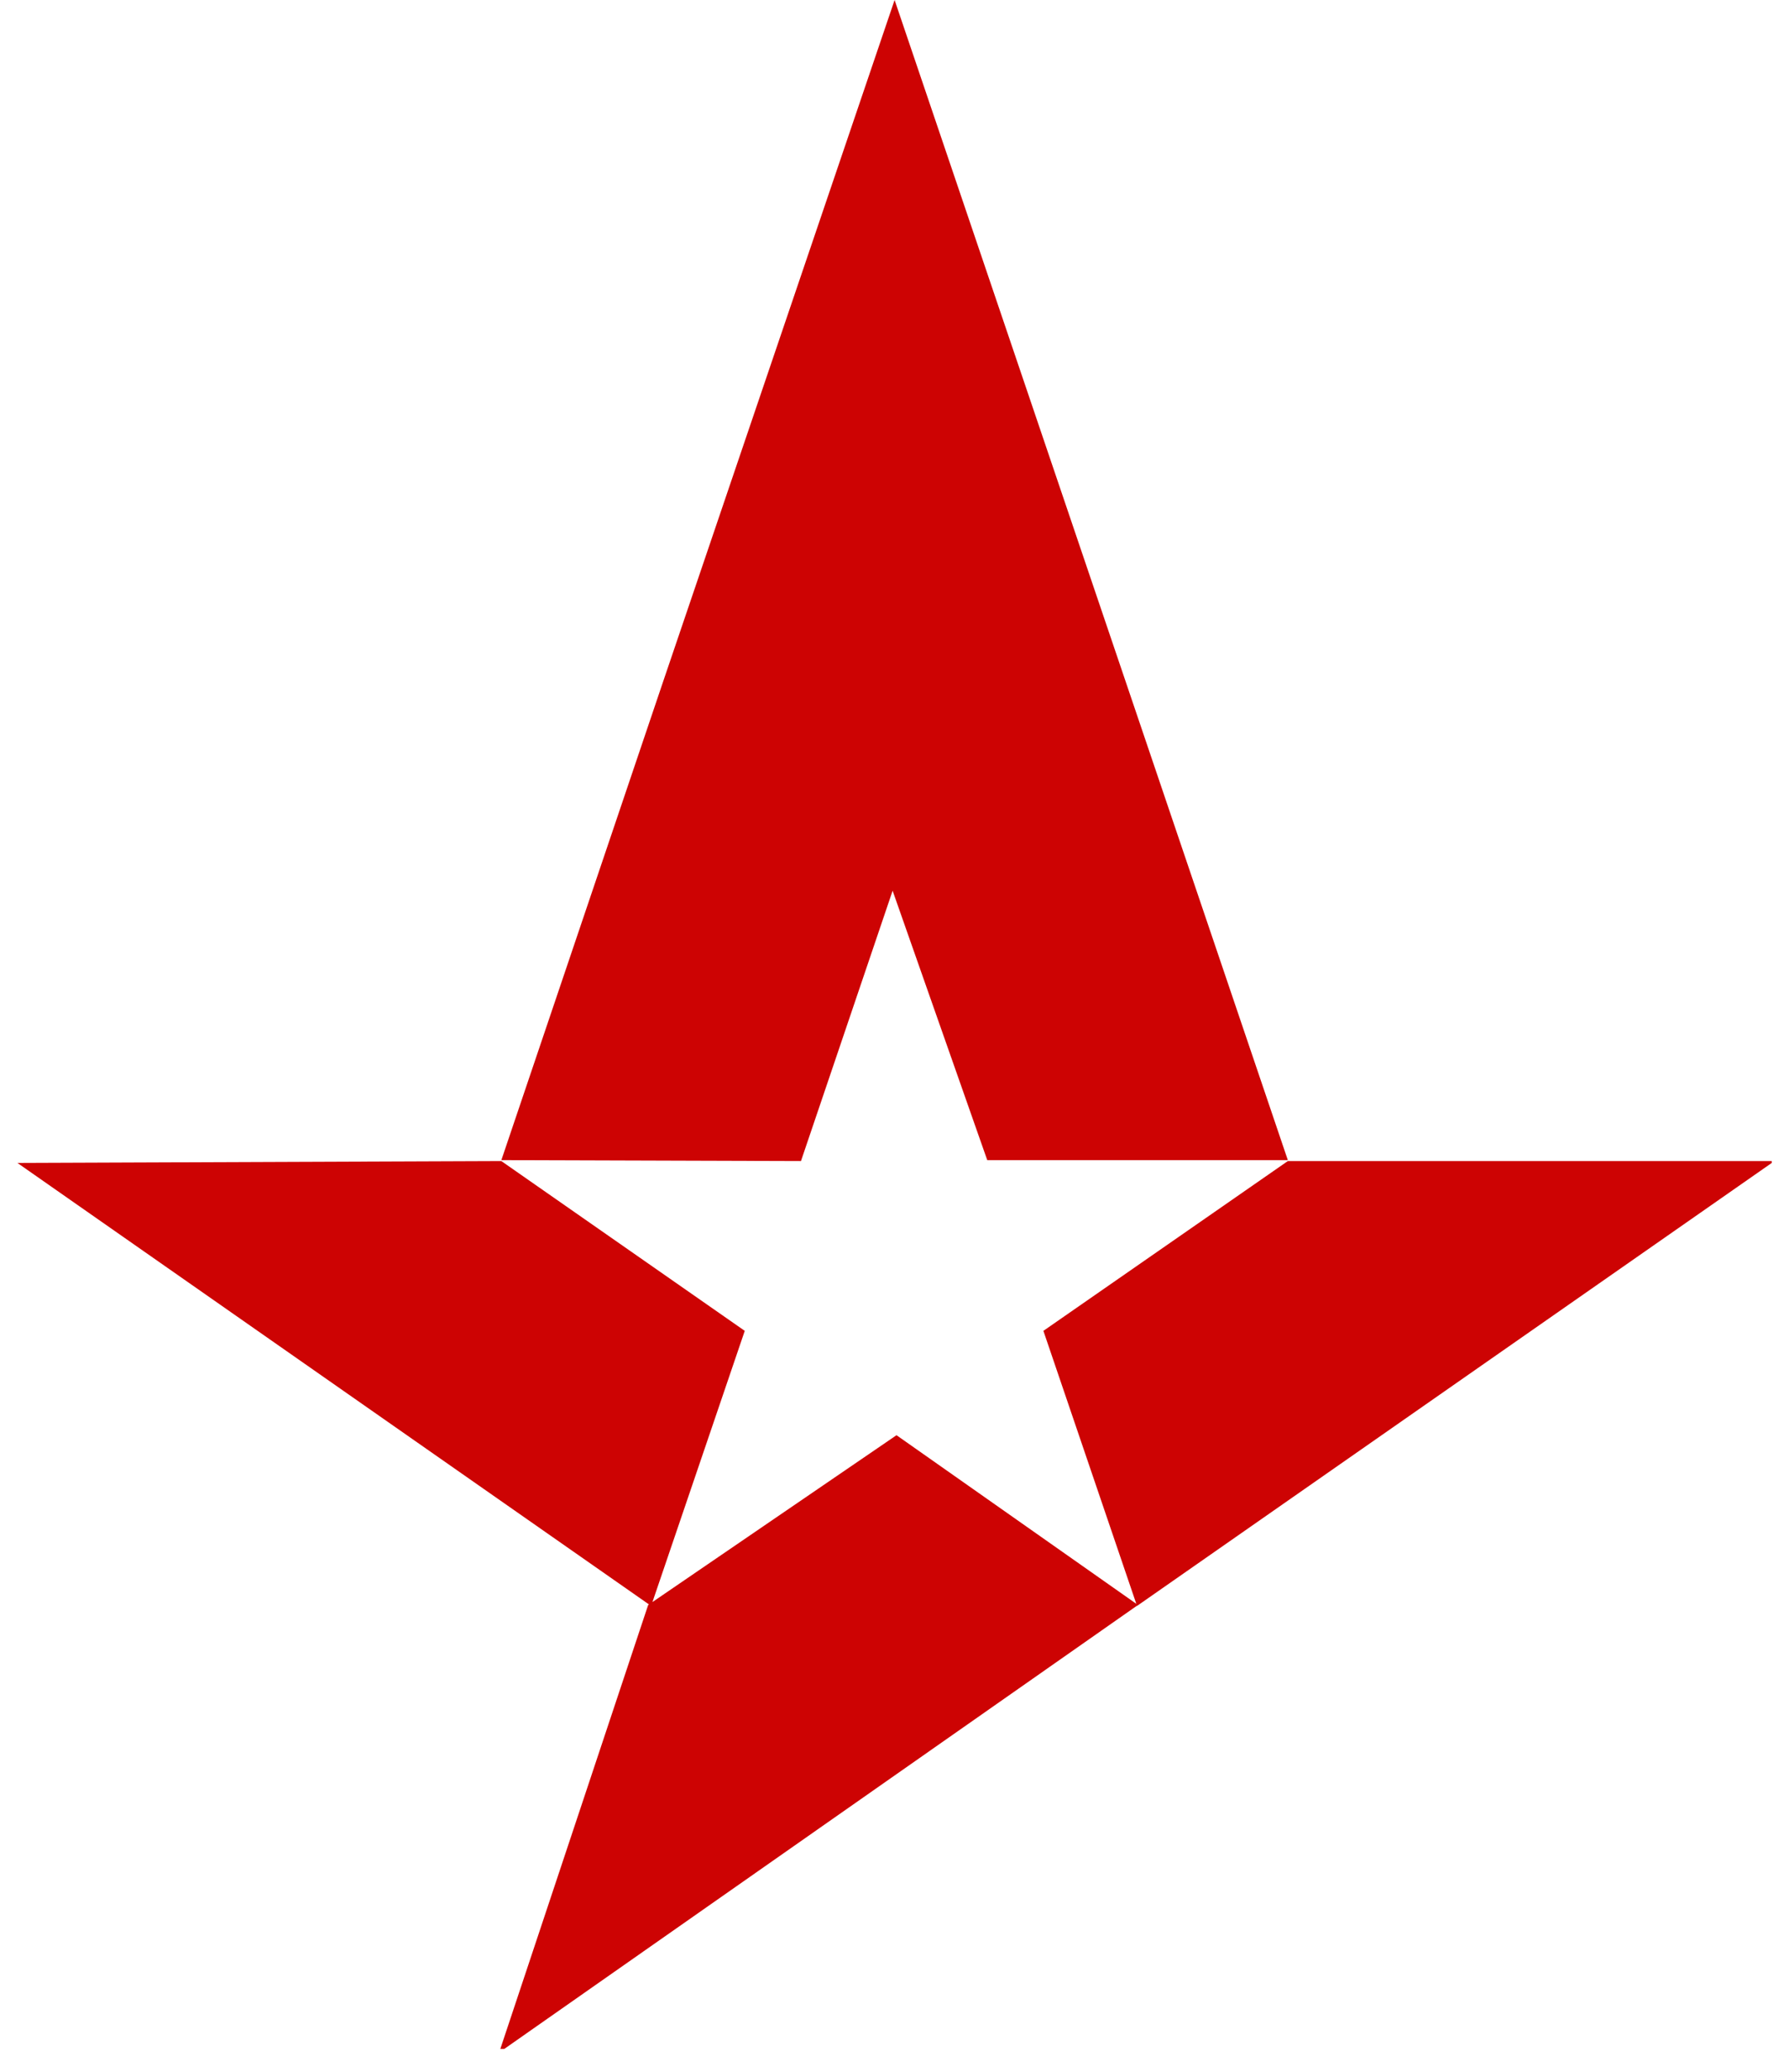 <svg width="57" height="66" viewBox="0 0 57 66" fill="none" xmlns="http://www.w3.org/2000/svg">
<path fill-rule="evenodd" clip-rule="evenodd" d="M28.44 28.375L31.455 36.957H41.032L35.788 21.485L28.503 0L21.123 21.727L15.974 36.957L25.52 36.987L28.44 28.375ZM20.651 51.129L15.941 65.271H16.067L36.225 51.152L36.227 51.159L56.45 37.047V36.987H41.032L33.244 42.396L36.204 51.091L28.564 45.72L20.788 51.035L23.729 42.396L15.973 36.987L0.555 37.047L20.677 51.111L20.651 51.129Z" fill="#CD0303"/>
</svg>

